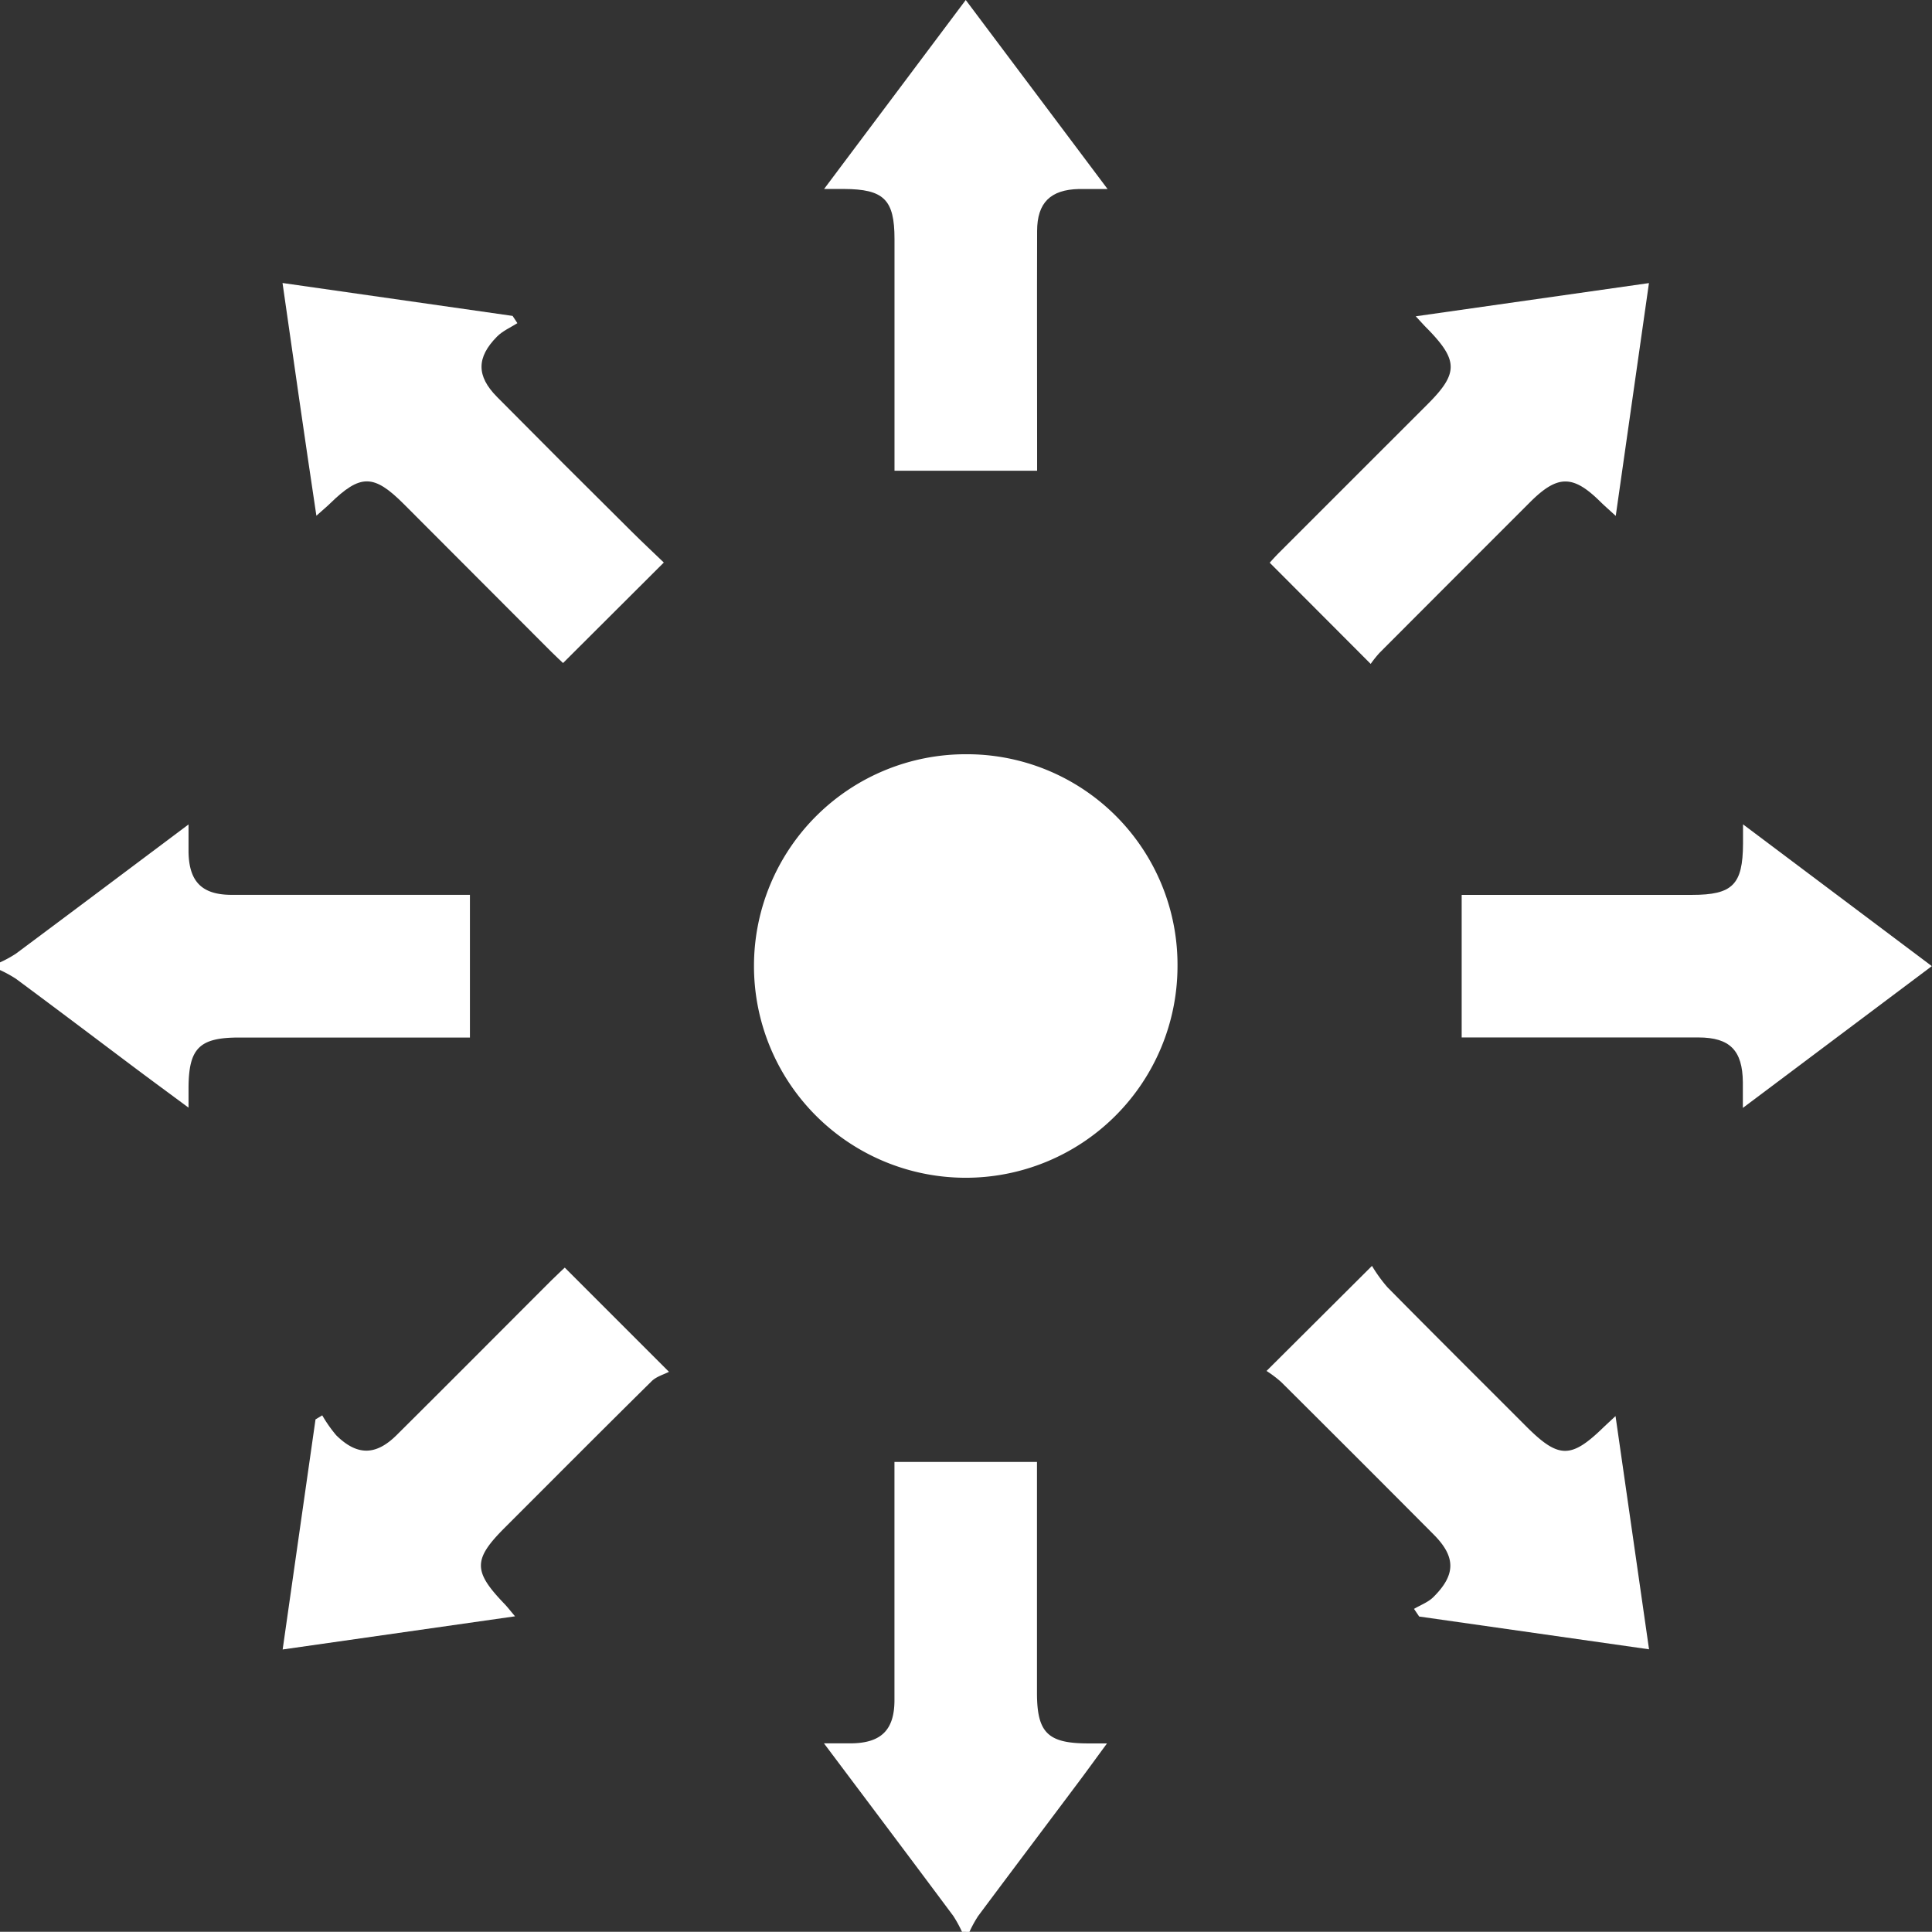 <svg xmlns="http://www.w3.org/2000/svg" viewBox="0 0 445.04 444.99"><rect x="0" y="0" width="445.04" height="444.99" fill="#333333" stroke="none"/><defs><style>.cls-1{fill:#fff;}</style></defs><g id="Layer_2" data-name="Layer 2"><g id="Movement"><path class="cls-1" d="M0,221.69a28,28,0,0,0,3.65-2c13-9.68,25.94-19.4,39.78-29.78,0,2.64,0,4.54,0,6.43.14,6.78,3.11,9.77,9.88,9.79,16.65,0,33.3,0,49.94,0h5V239H55.06c-9.12,0-11.58,2.44-11.63,11.54v4.61c-4.67-3.46-8.69-6.41-12.69-9.41-9-6.76-18-13.56-27.09-20.29a29.2,29.2,0,0,0-3.65-2Z"/><path class="cls-1" d="M221.6,445a29.2,29.2,0,0,0-2-3.65c-9.68-13-19.41-25.93-29.8-39.77,2.66,0,4.56,0,6.45,0,6.76-.12,9.77-3.12,9.79-9.89,0-16.64,0-33.28,0-49.93v-5h32.83v53.2c0,9.12,2.47,11.59,11.54,11.64H255c-2.58,3.5-4.65,6.38-6.78,9.21-7.63,10.19-15.3,20.35-22.91,30.56a27.91,27.91,0,0,0-2,3.65Z"/><path class="cls-1" d="M271.24,222.74a48.78,48.78,0,1,1-48.58-49A48.5,48.5,0,0,1,271.24,222.74Z"/><path class="cls-1" d="M222.46,0l32.67,43.54c-2.77,0-4.71,0-6.64,0-6.51.16-9.57,3.16-9.59,9.64-.05,16.78,0,33.57,0,50.35v4.9H206.05v-6.09q0-23.65,0-47.31c0-9.06-2.45-11.46-11.66-11.5h-4.56Z"/><path class="cls-1" d="M401.51,189.89,445,222.55l-43.53,32.66c0-2.59,0-4.25,0-5.92-.07-7.35-3-10.3-10.23-10.31q-24.73,0-49.49,0H336.7V206.14h4.41q24.3,0,48.62,0c9.39,0,11.73-2.35,11.78-11.8C401.52,193.2,401.51,192.06,401.51,189.89Z"/><path class="cls-1" d="M325.72,370.61c1.5-.89,3.25-1.52,4.44-2.7,5.24-5.18,5.23-9.31,0-14.52q-17.46-17.55-35-35a27,27,0,0,0-3.41-2.59l24.29-24.2a34,34,0,0,0,3.56,4.92c10.58,10.72,21.26,21.34,31.91,32,7.55,7.55,10.38,7.57,18,.13.62-.59,1.25-1.17,2.63-2.45,2.62,18.19,5.12,35.61,7.72,53.72l-52.95-7.55Z"/><path class="cls-1" d="M326.12,72.86l53.72-7.65-7.65,53.63c-1.61-1.48-2.65-2.38-3.63-3.35-6.25-6.15-9.79-6.12-16.1.18Q335.12,133,317.8,150.36a26,26,0,0,0-2.06,2.57l-23.26-23.31c.23-.25,1.24-1.39,2.32-2.47L328.86,93.1c7.08-7.07,7.07-10.07,0-17.32C328.14,75.07,327.48,74.33,326.12,72.86Z"/><path class="cls-1" d="M65.08,65.19l53,7.58,1.1,1.67c-1.58,1-3.4,1.79-4.69,3.09-4.76,4.82-4.76,9.09,0,13.9q15.42,15.57,31,31c2.55,2.54,5.19,5,7.42,7.15-7.82,7.8-15.35,15.3-23.21,23.15-.46-.43-1.59-1.48-2.68-2.56l-34-34.06c-6.94-6.94-10-6.95-17-.12-.81.79-1.69,1.51-3.14,2.81C70.16,100.72,67.67,83.27,65.08,65.19Z"/><path class="cls-1" d="M130.1,292l24,24c-1.21.63-2.92,1.09-4,2.17-11.32,11.18-22.54,22.45-33.79,33.7-7.36,7.35-7.36,10.06-.06,17.64.68.71,1.27,1.49,2.39,2.81l-53.53,7.64c2.58-18.07,5.07-35.52,7.57-53l1.55-.93a31.18,31.18,0,0,0,3.24,4.61c4.79,4.71,9.1,4.7,13.91-.08,11.9-11.82,23.73-23.72,35.59-35.58C128,294,129,293,130.1,292Z"/></g></g></svg>